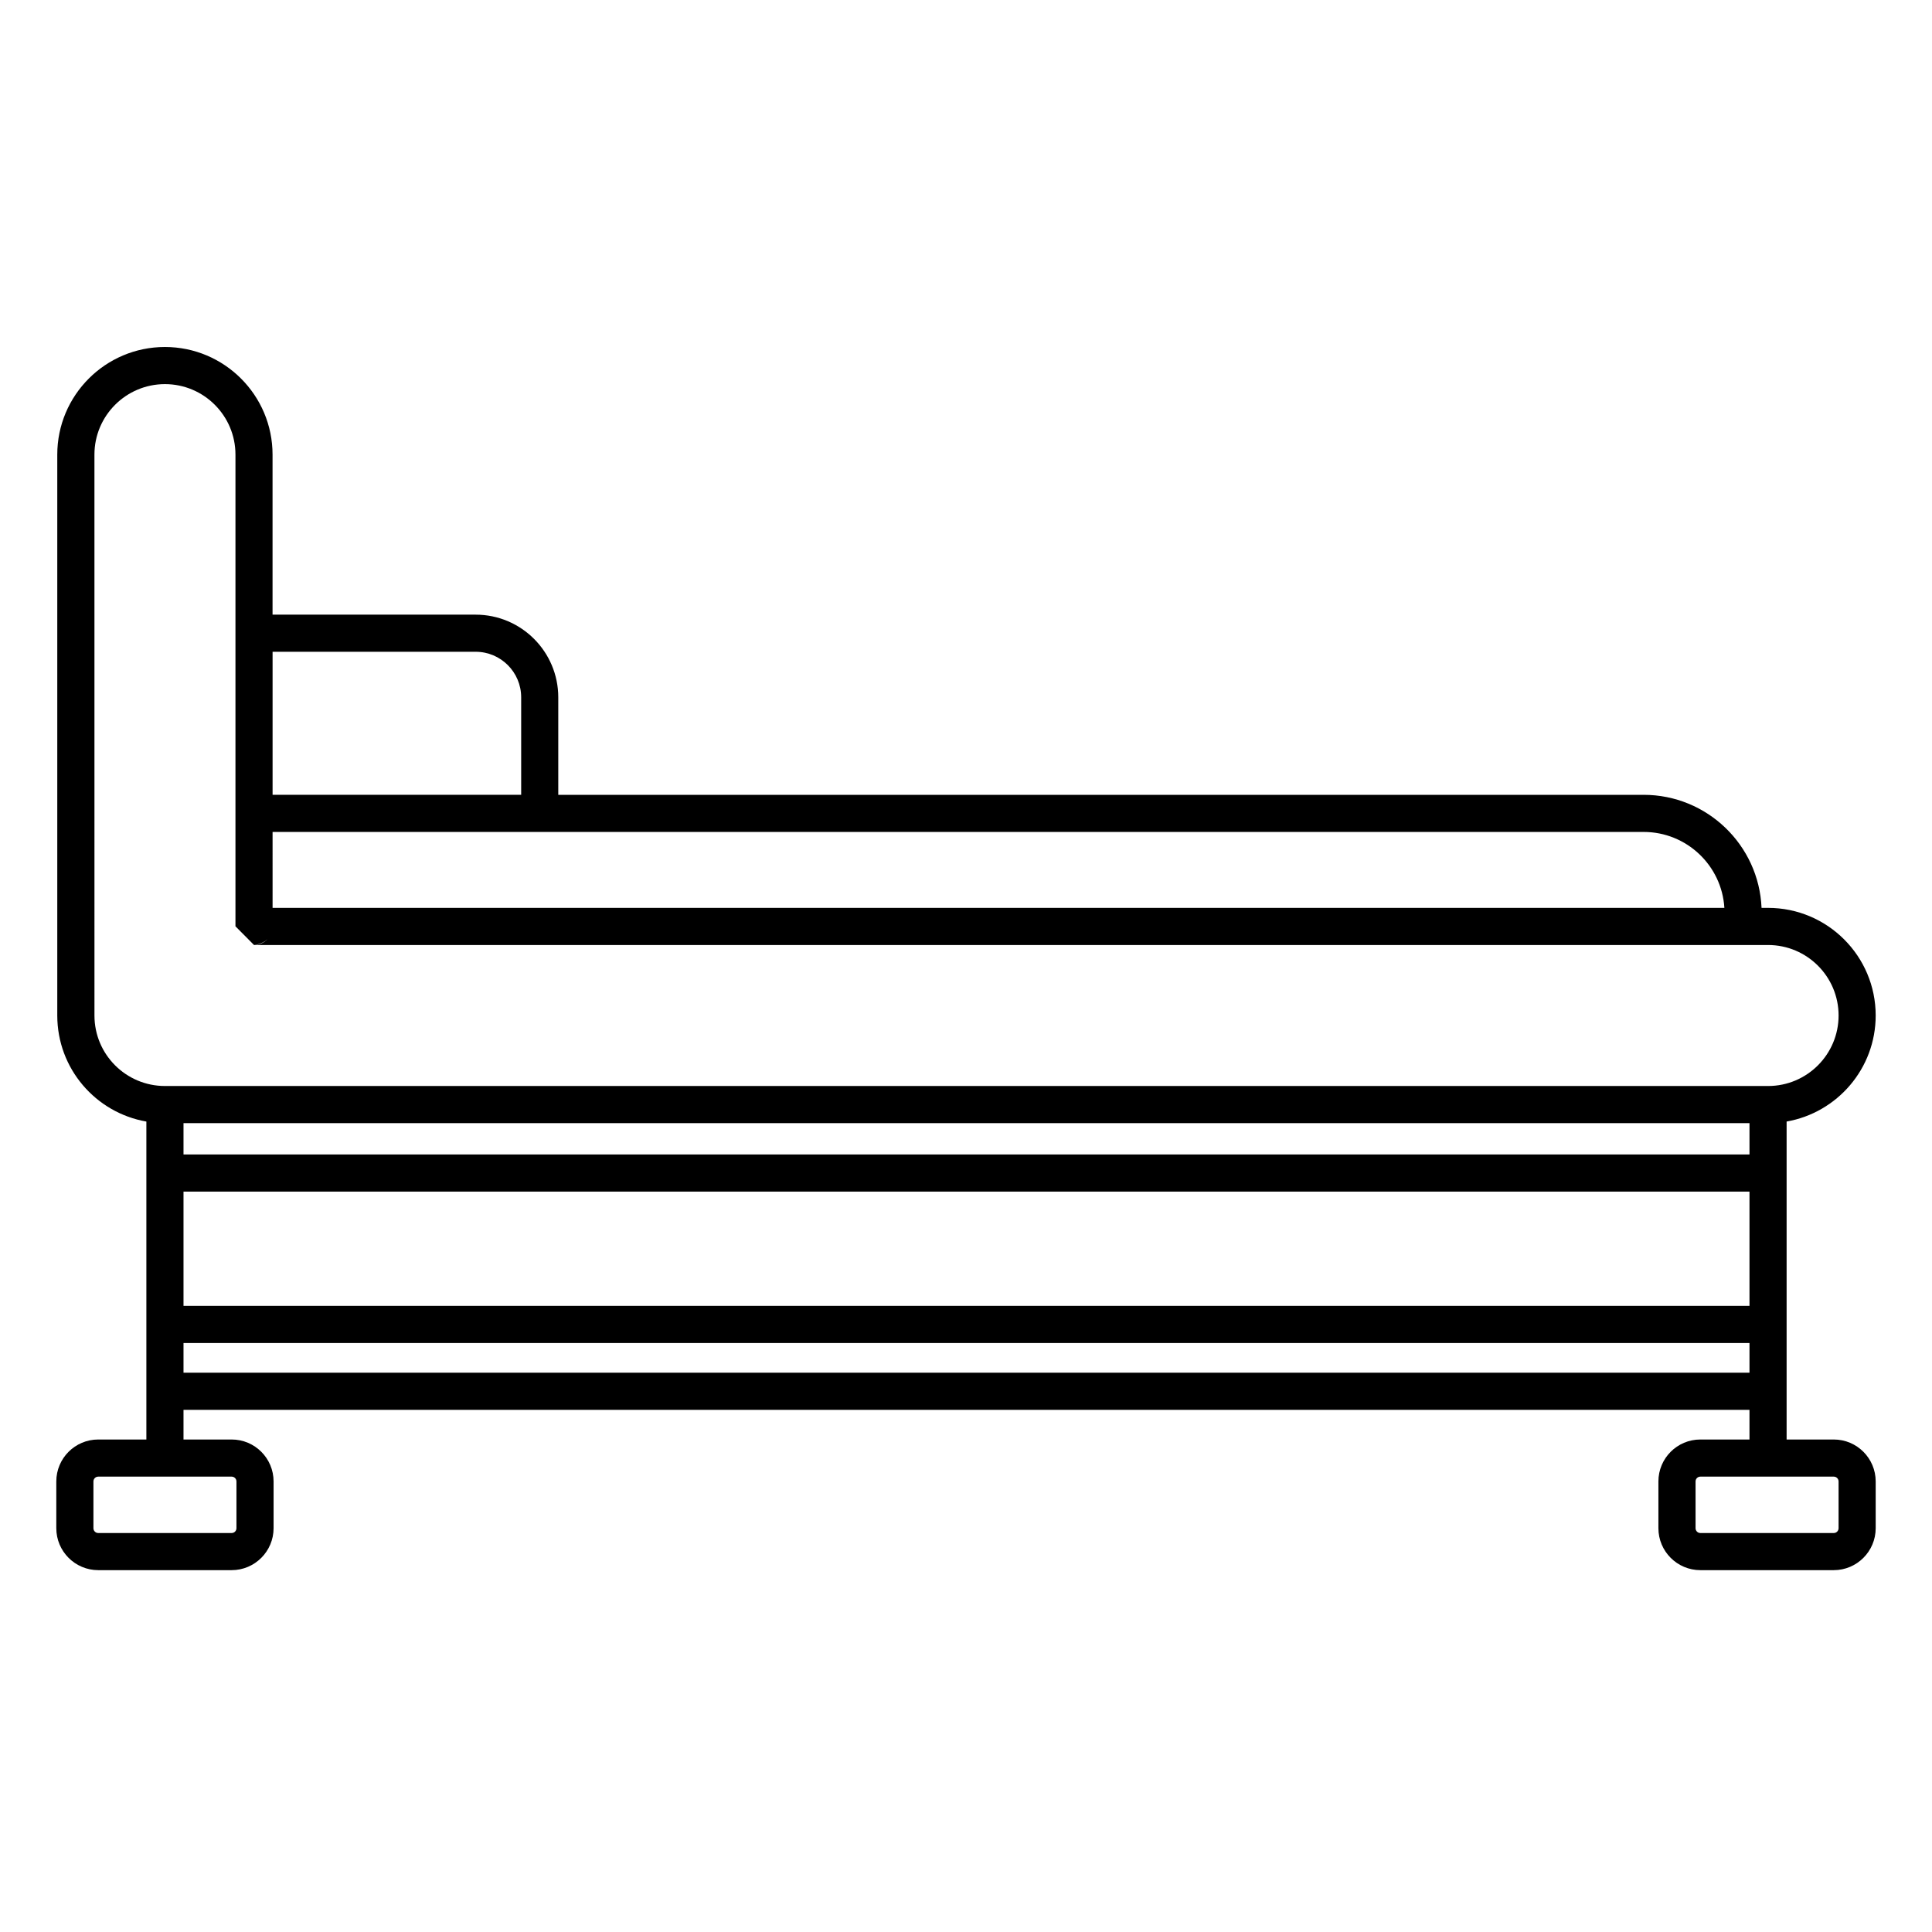 <?xml version="1.0" encoding="UTF-8"?>
<!-- Uploaded to: SVG Repo, www.svgrepo.com, Generator: SVG Repo Mixer Tools -->
<svg fill="#000000" width="800px" height="800px" version="1.1" viewBox="144 144 512 512" xmlns="http://www.w3.org/2000/svg">
 <path d="m182.79 441.22v84.262h-12.754c-6.137 0-11.117 4.977-11.117 11.117v12.391c0 6.129 4.981 11.117 11.117 11.117h35.348c6.141 0 11.117-4.988 11.117-11.117v-12.391c0-6.141-4.977-11.117-11.117-11.117h-12.754v-7.863h415v7.863h-13.02c-6.141 0-11.117 4.977-11.117 11.117v12.391c0 6.129 4.977 11.117 11.117 11.117h35.348c6.141 0 11.117-4.988 11.117-11.117v-12.391c0-6.141-4.977-11.117-11.117-11.117h-12.488v-84.262c13.402-2.344 23.605-14.031 23.605-28.102 0-15.746-12.781-28.52-28.523-28.52h-1.723c-0.699-16.656-14.438-29.961-31.262-29.961h-287.62v-25.832c0-12.094-9.809-21.914-21.902-21.914h-53.816v-42.41c0-15.742-12.781-28.523-28.523-28.523-15.746 0-28.527 12.781-28.527 28.523v148.64c0 14.078 10.195 25.77 23.605 28.102zm23.871 95.379v12.391c0 0.707-0.57 1.277-1.277 1.277h-35.348c-0.707 0-1.277-0.57-1.277-1.277v-12.391c0-0.707 0.57-1.277 1.277-1.277h35.348c0.707 0 1.277 0.57 1.277 1.277zm424.58 0v12.391c0 0.707-0.57 1.277-1.277 1.277h-35.348c-0.707 0-1.277-0.57-1.277-1.277v-12.391c0-0.707 0.57-1.277 1.277-1.277h35.348c0.707 0 1.277 0.57 1.277 1.277zm-438.61-36.684v7.863h415v-7.863zm0-40.129v30.289h415v-30.289zm0-18.145v8.305h415v-8.305zm-23.605-177.16c0-10.312 8.375-18.684 18.688-18.684s18.684 8.371 18.684 18.684v125s4.922 4.957 4.922 4.957h401.24c10.312 0 18.684 8.367 18.684 18.68 0 10.309-8.371 18.684-18.684 18.684h-424.84c-10.324 0-18.688-8.363-18.688-18.684zm45.855 128.41c-0.73 0.707-1.613 1.09-2.324 1.297-0.719 0.207-1.238 0.246-1.238 0.246 1.398 0 2.668-0.59 3.562-1.543zm1.355-8.297h384.74c-0.68-11.227-10.008-20.121-21.402-20.121h-363.34zm0-67.867v37.906h65.879v-25.832c0-6.66-5.402-12.074-12.062-12.074z" fill-rule="evenodd"/>
</svg>